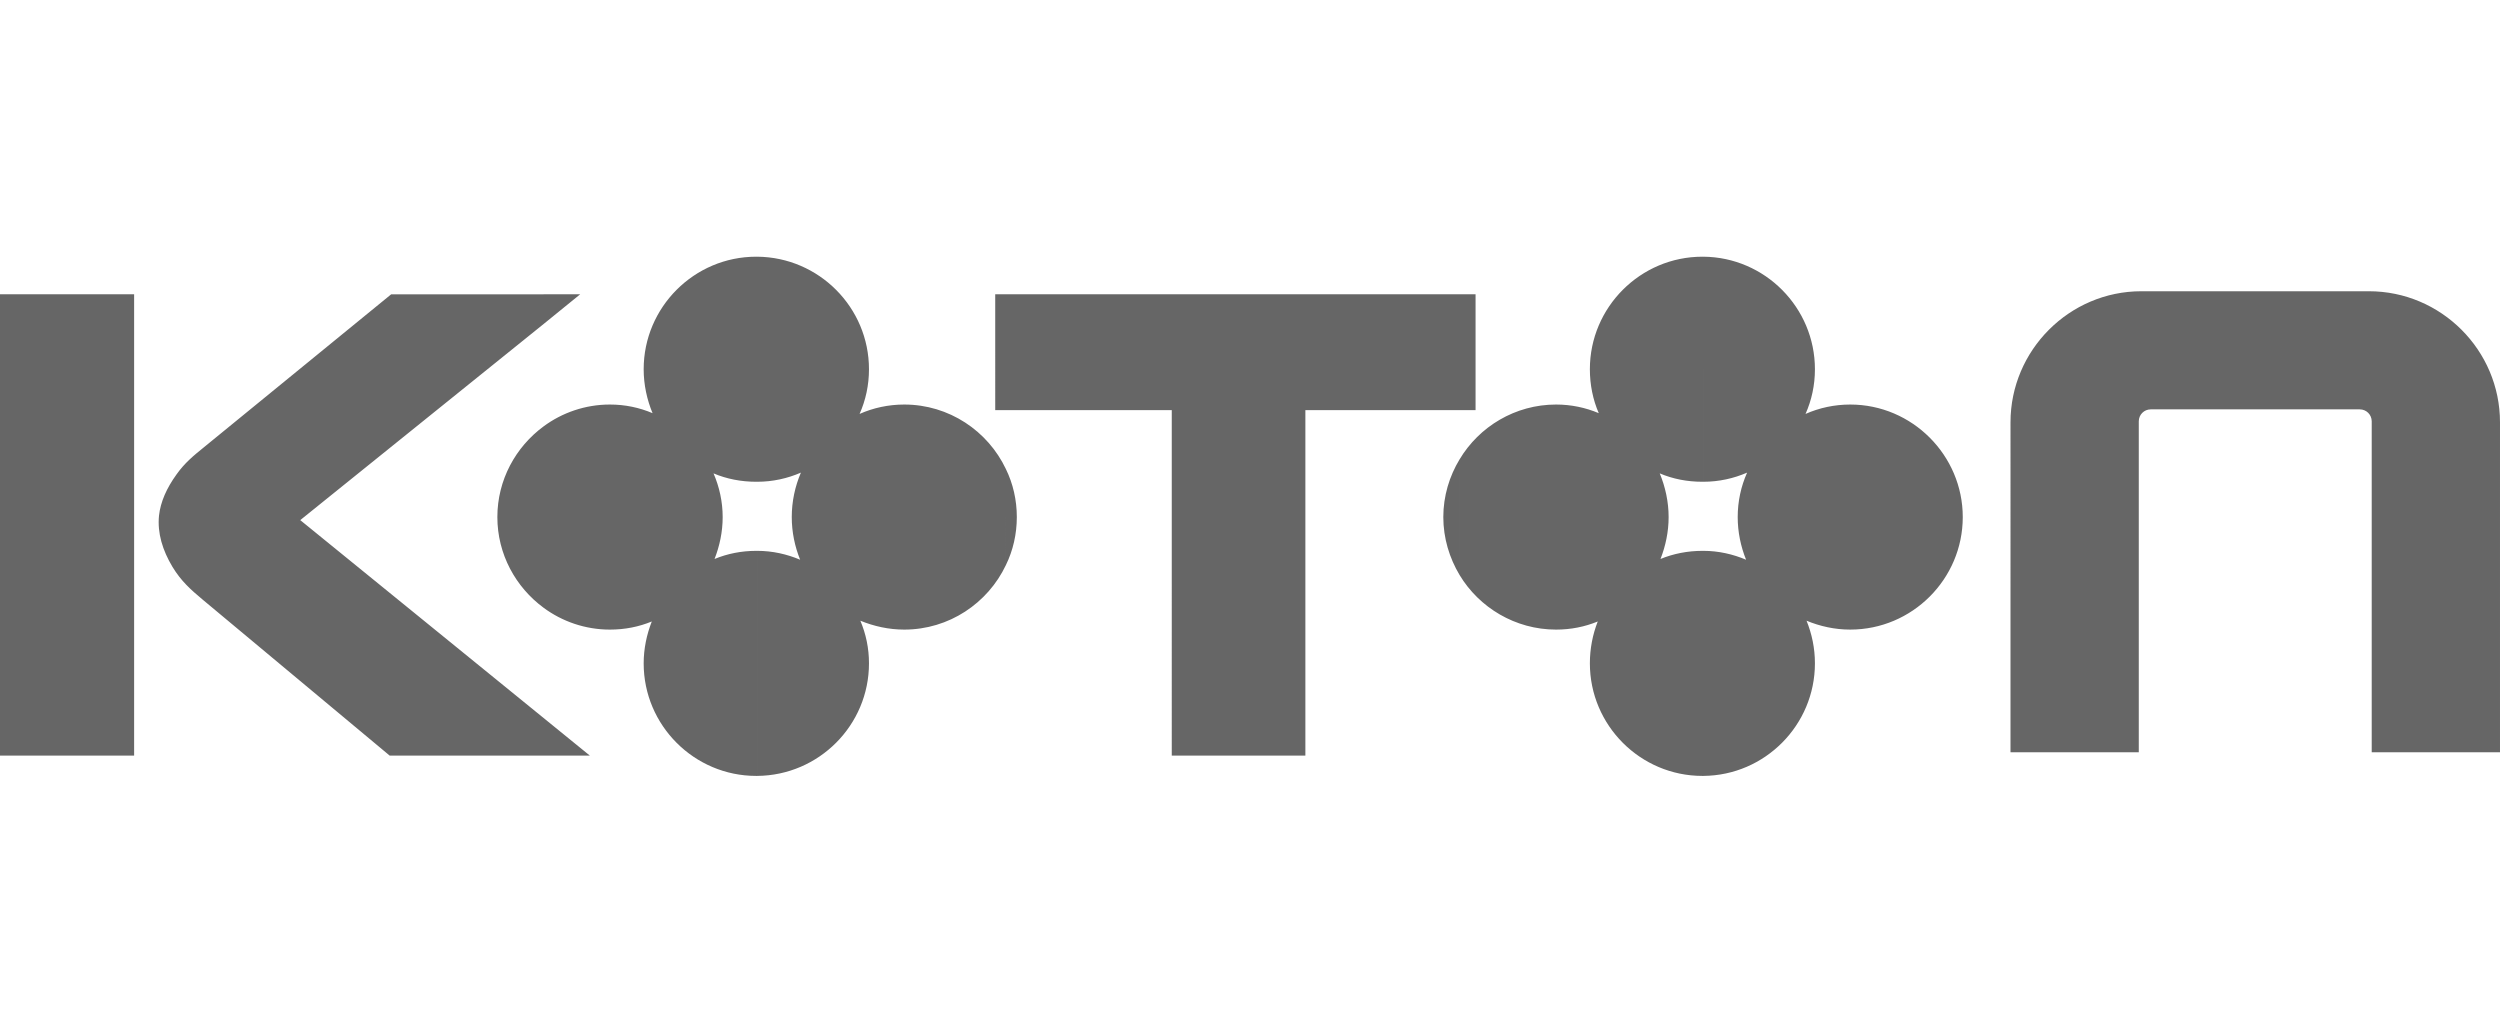 <?xml version="1.0" encoding="utf-8"?>
<!-- Generator: Adobe Illustrator 17.0.1, SVG Export Plug-In . SVG Version: 6.00 Build 0)  -->
<!DOCTYPE svg PUBLIC "-//W3C//DTD SVG 1.1//EN" "http://www.w3.org/Graphics/SVG/1.1/DTD/svg11.dtd">
<svg version="1.1" id="Layer_1" xmlns="http://www.w3.org/2000/svg" xmlns:xlink="http://www.w3.org/1999/xlink" x="0px" y="0px"
	 width="138px" height="57px" viewBox="0 0 413.083 170" enable-background="new 0 0 413.083 170" xml:space="preserve">
<path fill-rule="evenodd" clip-rule="evenodd" fill="#666666" d="M281.461,127.895V90.708c2.476,0,4.869,0.546,7.051,1.469
	c-0.881-2.183-1.385-4.575-1.385-7.051c0-2.602,0.546-5.079,1.553-7.345c-2.224,0.965-4.659,1.511-7.219,1.511V42.105
	c10.157,0.084,18.425,8.394,18.425,18.593c0,2.644-0.546,5.121-1.553,7.387c2.266-1.007,4.785-1.553,7.387-1.553
	c10.241,0,18.593,8.394,18.593,18.593c0,10.241-8.352,18.593-18.593,18.593c-2.56,0-4.995-0.546-7.219-1.469
	c0.881,2.183,1.385,4.533,1.385,7.051C299.886,119.501,291.618,127.811,281.461,127.895L281.461,127.895z M353.819,47.813h37.606
	c11.92,0,21.657,9.737,21.657,21.657v54.521h-21.196V69.303c0-1.091-0.881-1.973-1.973-1.973h-34.542
	c-1.091,0-1.973,0.881-1.973,1.973v54.689h-21.196V69.471C332.204,57.551,341.941,47.813,353.819,47.813z M281.461,42.105v37.187
	c-0.084,0-0.126,0-0.168,0c-2.518,0-4.869-0.462-7.051-1.385c0.923,2.224,1.469,4.701,1.469,7.219c0,2.434-0.504,4.785-1.343,6.925
	c2.141-0.881,4.491-1.343,6.925-1.343c0.042,0,0.084,0,0.168,0v37.187c-0.084,0-0.126,0-0.168,0
	c-10.241,0-18.593-8.352-18.593-18.593c0-2.434,0.462-4.785,1.301-6.925c-2.141,0.881-4.449,1.343-6.883,1.343
	c-6.757,0-12.717-3.652-15.949-9.024V75.598c3.232-5.414,9.192-9.066,15.949-9.066c2.476,0,4.869,0.504,7.051,1.427
	c-0.965-2.224-1.469-4.701-1.469-7.261c0-10.241,8.352-18.593,18.593-18.593C281.335,42.105,281.377,42.105,281.461,42.105
	L281.461,42.105z M241.168,67.456h2.644V48.317h-2.644V67.456z M241.168,48.317v19.139h-25.477v57.081h-22.077V67.456h-27.407
	V48.317H241.168L241.168,48.317z M241.168,75.598c-1.679,2.77-2.686,6.044-2.686,9.528c0,3.484,1.007,6.757,2.686,9.569V75.598
	L241.168,75.598z M166.207,93.059c1.175-2.392,1.805-5.121,1.805-7.933s-0.63-5.54-1.805-7.933V93.059z M166.207,48.317v19.139
	h-1.763V48.317H166.207L166.207,48.317z M166.207,77.193c-2.98-6.296-9.402-10.661-16.789-10.661c-2.602,0-5.121,0.546-7.387,1.553
	c1.007-2.266,1.553-4.743,1.553-7.387c0-10.199-8.268-18.509-18.467-18.593v37.187c2.56,0,4.995-0.546,7.219-1.511
	c-0.965,2.266-1.511,4.743-1.511,7.345c0,2.476,0.504,4.869,1.385,7.051c-2.183-0.923-4.575-1.469-7.093-1.469v37.187
	c10.199-0.084,18.467-8.394,18.467-18.593c0-2.518-0.504-4.869-1.427-7.051c2.266,0.923,4.701,1.469,7.261,1.469
	c7.387,0,13.809-4.365,16.789-10.661V77.193z M125.117,42.105v37.187c-0.042,0-0.084,0-0.168,0c-2.476,0-4.869-0.462-7.051-1.385
	c0.965,2.224,1.511,4.701,1.511,7.219c0,2.434-0.504,4.785-1.343,6.925c2.141-0.881,4.449-1.343,6.883-1.343
	c0.084,0,0.126,0,0.168,0v37.187c-0.042,0-0.084,0-0.168,0c-10.241,0-18.593-8.352-18.593-18.593c0-2.434,0.504-4.785,1.343-6.925
	c-2.141,0.881-4.449,1.343-6.925,1.343c-4.071,0-7.891-1.343-10.955-3.61V70.142c3.064-2.266,6.883-3.61,10.955-3.61
	c2.518,0,4.869,0.504,7.051,1.427c-0.923-2.224-1.469-4.701-1.469-7.261c0-10.241,8.352-18.593,18.593-18.593
	C125.033,42.105,125.075,42.105,125.117,42.105L125.117,42.105z M89.819,124.537h7.639l-7.639-6.212V124.537L89.819,124.537z
	 M89.819,53.228l6.044-4.911h-6.044V53.228z M0,48.317h22.161v76.22H0V48.317L0,48.317z M89.819,48.317v4.911L49.61,85.63
	l40.209,32.696v6.212H64.384L33.535,98.809c-2.057-1.721-3.61-3.106-5.037-5.456c-1.637-2.728-2.518-5.582-2.224-8.478
	c0.252-2.266,1.259-4.533,2.896-6.799c1.343-1.889,2.77-3.064,4.533-4.491l30.933-25.267H89.819L89.819,48.317z M89.819,70.142
	c-4.617,3.4-7.639,8.856-7.639,14.984s3.022,11.584,7.639,14.984V70.142z"/>
</svg>
